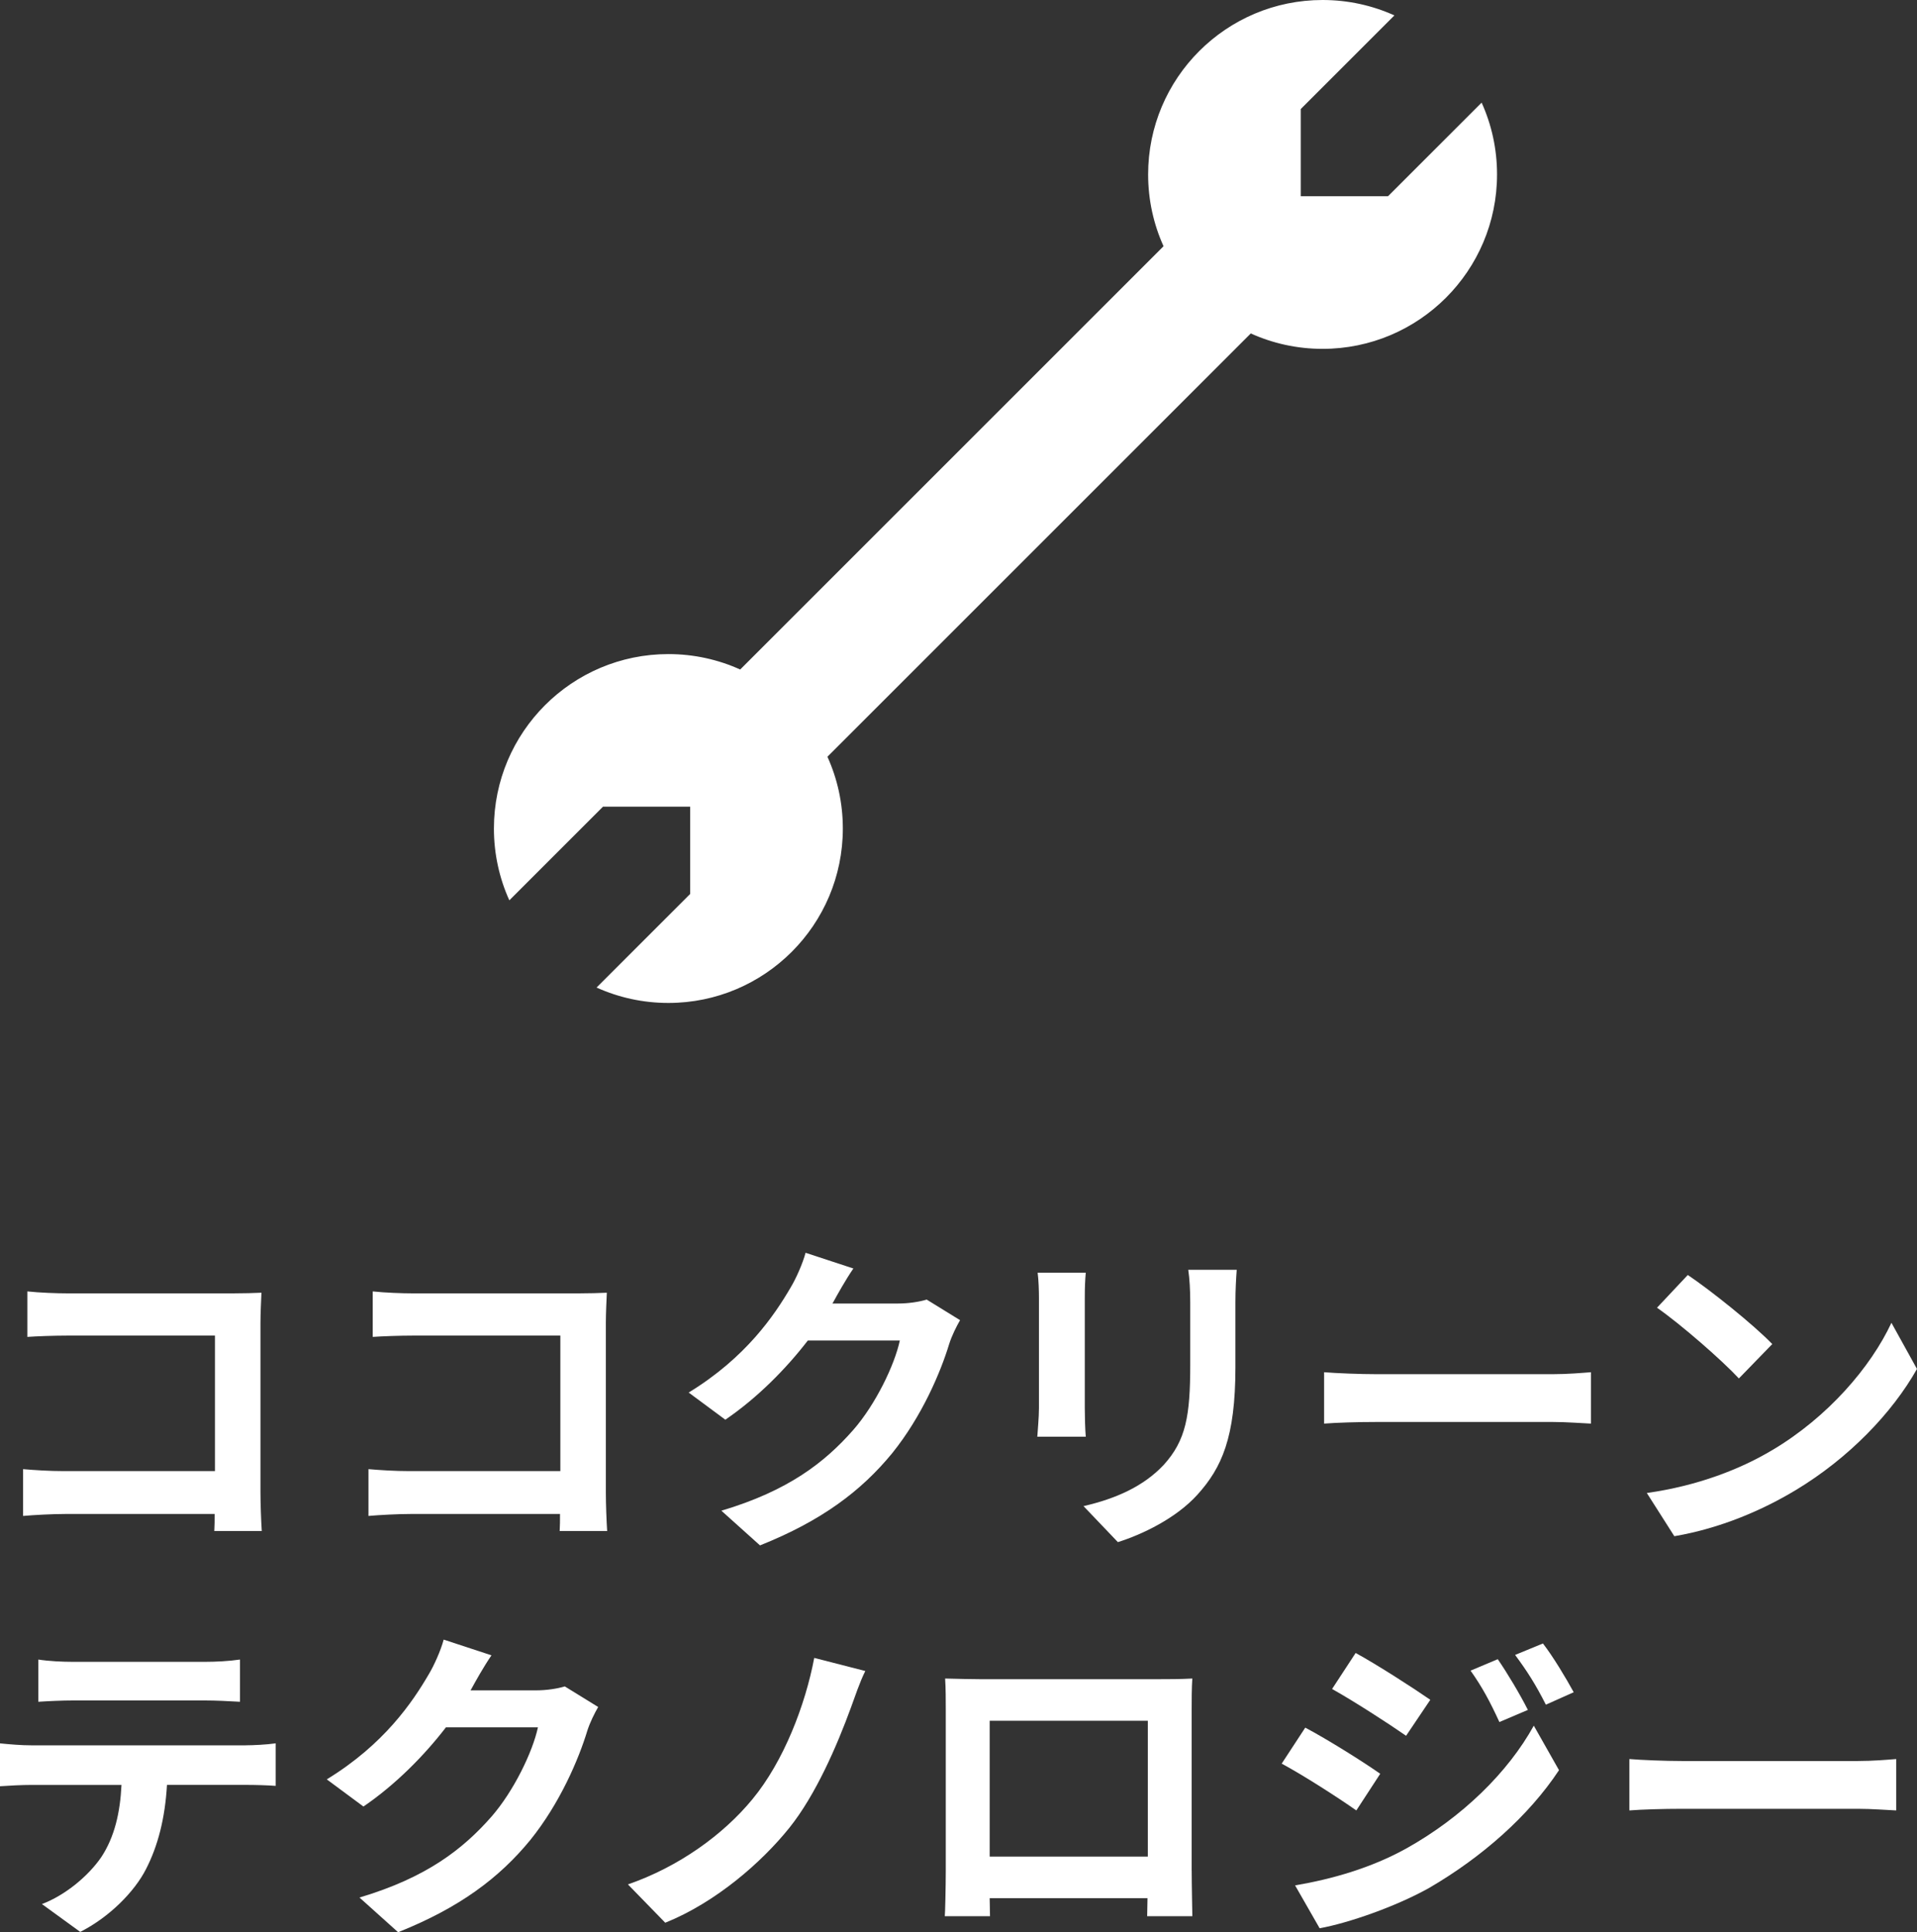<?xml version="1.0" encoding="UTF-8"?><svg xmlns="http://www.w3.org/2000/svg" viewBox="0 0 64.413 64.936"><rect x="0" y="0" width="64.413" height="64.936" fill="#333333" stroke="none"/><defs><style>.d{fill:#fff;}</style></defs><g id="a"/><g id="b"><g id="c"><path class="d" d="M7.201,51.452c.011-.176,.011-.363,.011-.572H2.195c-.429,0-1.056,.033-1.419,.066v-1.573c.385,.033,.88,.066,1.375,.066H7.223v-4.554H2.283c-.462,0-1.056,.022-1.364,.044v-1.529c.407,.044,.98,.066,1.364,.066H7.817c.319,0,.781-.011,.968-.022-.011,.253-.033,.693-.033,1.012v5.699c0,.385,.022,.968,.044,1.298h-1.595Z"/><path class="d" d="M18.806,51.452c.011-.176,.011-.363,.011-.572h-5.017c-.429,0-1.056,.033-1.419,.066v-1.573c.385,.033,.88,.066,1.375,.066h5.072v-4.554h-4.94c-.462,0-1.056,.022-1.364,.044v-1.529c.407,.044,.98,.066,1.364,.066h5.534c.319,0,.781-.011,.968-.022-.011,.253-.033,.693-.033,1.012v5.699c0,.385,.022,.968,.044,1.298h-1.595Z"/><path class="d" d="M32.259,44.367c-.121,.209-.275,.517-.363,.792-.297,.979-.924,2.442-1.914,3.674-1.045,1.276-2.377,2.277-4.445,3.103l-1.298-1.166c2.255-.671,3.477-1.628,4.434-2.717,.749-.858,1.386-2.179,1.562-3.003h-3.091c-.737,.957-1.694,1.925-2.772,2.662l-1.232-.913c1.925-1.177,2.882-2.596,3.433-3.542,.165-.275,.396-.781,.495-1.155l1.606,.528c-.264,.385-.539,.88-.671,1.122l-.033,.055h2.211c.341,0,.704-.055,.957-.132l1.123,.693Z"/><path class="d" d="M36.483,42.772c-.022,.242-.033,.484-.033,.836v3.718c0,.275,.011,.704,.033,.958h-1.628c.011-.209,.055-.638,.055-.968v-3.708c0-.209-.011-.594-.044-.836h1.617Zm5.072-.099c-.022,.308-.044,.66-.044,1.1v2.178c0,2.365-.462,3.377-1.276,4.28-.726,.803-1.87,1.342-2.673,1.595l-1.155-1.21c1.1-.253,2.024-.671,2.695-1.386,.748-.825,.891-1.65,.891-3.366v-2.09c0-.44-.022-.792-.066-1.1h1.628Z"/><path class="d" d="M44.491,46.116c.396,.033,1.199,.066,1.771,.066h5.908c.506,0,1.001-.044,1.287-.066v1.727c-.264-.011-.825-.055-1.287-.055h-5.908c-.627,0-1.364,.022-1.771,.055v-1.727Z"/><path class="d" d="M59.55,48.734c1.87-1.111,3.312-2.794,4.004-4.279l.858,1.551c-.836,1.485-2.299,3.003-4.071,4.07-1.111,.671-2.53,1.287-4.082,1.551l-.924-1.452c1.716-.242,3.147-.803,4.213-1.441Zm0-3.564l-1.122,1.155c-.572-.616-1.947-1.815-2.751-2.377l1.034-1.1c.77,.517,2.2,1.661,2.838,2.321Z"/><path class="d" d="M8.262,58.654c.231,0,.704-.022,1.001-.066v1.43c-.275-.022-.693-.033-1.001-.033h-2.651c-.066,1.133-.308,2.057-.704,2.828-.385,.759-1.232,1.617-2.211,2.112l-1.287-.935c.781-.297,1.551-.935,1.991-1.573,.451-.682,.638-1.507,.682-2.431H1.056c-.319,0-.748,.022-1.056,.044v-1.441c.33,.033,.715,.066,1.056,.066h7.206Zm-5.798-1.507c-.385,0-.847,.022-1.177,.044v-1.419c.352,.055,.803,.077,1.167,.077H6.876c.374,0,.814-.022,1.188-.077v1.419c-.385-.022-.803-.044-1.188-.044H2.464Z"/><path class="d" d="M20.099,57.367c-.121,.209-.275,.517-.363,.792-.297,.979-.924,2.442-1.914,3.674-1.045,1.276-2.377,2.277-4.445,3.103l-1.298-1.166c2.255-.671,3.477-1.628,4.434-2.717,.749-.858,1.386-2.179,1.562-3.003h-3.091c-.737,.957-1.694,1.925-2.772,2.662l-1.232-.913c1.925-1.177,2.882-2.596,3.433-3.542,.165-.275,.396-.781,.495-1.155l1.606,.528c-.264,.385-.539,.88-.671,1.122l-.033,.055h2.211c.341,0,.704-.055,.957-.132l1.123,.693Z"/><path class="d" d="M28.591,57.389c-.462,1.265-1.177,2.926-2.068,4.038-.935,1.166-2.476,2.508-4.17,3.19l-1.254-1.288c1.716-.594,3.202-1.672,4.181-2.86,1.056-1.276,1.782-3.179,2.079-4.752l1.716,.44c-.198,.396-.352,.88-.484,1.232Z"/><path class="d" d="M40.042,62.868c0,.429,.022,1.485,.022,1.529h-1.518l.011-.605h-5.303l.011,.605h-1.519c.011-.055,.033-1.012,.033-1.54v-5.38c0-.308,0-.759-.022-1.067,.451,.011,.869,.022,1.166,.022h6.051c.275,0,.693,0,1.089-.022-.022,.33-.022,.737-.022,1.067v5.391Zm-6.788-5.039v4.565h5.314v-4.565h-5.314Z"/><path class="d" d="M46.377,59.611l-.803,1.232c-.627-.44-1.772-1.177-2.508-1.573l.792-1.21c.748,.396,1.958,1.155,2.519,1.551Zm.88,2.508c1.87-1.045,3.411-2.552,4.28-4.125l.847,1.496c-1.012,1.529-2.575,2.916-4.368,3.96-1.122,.627-2.707,1.177-3.675,1.353l-.825-1.441c1.232-.209,2.553-.583,3.741-1.243Zm.803-4.995l-.814,1.21c-.616-.429-1.76-1.166-2.487-1.573l.792-1.21c.726,.396,1.936,1.177,2.508,1.573Zm3.278,.341l-.957,.407c-.319-.693-.572-1.166-.968-1.727l.913-.385c.319,.462,.759,1.199,1.012,1.705Zm1.54-.594l-.935,.418c-.352-.693-.627-1.122-1.034-1.672l.935-.385c.341,.44,.77,1.155,1.034,1.639Z"/><path class="d" d="M54.748,59.116c.396,.033,1.199,.066,1.771,.066h5.908c.506,0,1.001-.044,1.287-.066v1.727c-.264-.011-.825-.055-1.287-.055h-5.908c-.627,0-1.364,.022-1.771,.055v-1.727Z"/><path class="d" d="M49.784,3.449l-3.146,3.146h-2.931V3.664l3.146-3.146c-.736-.333-1.553-.518-2.413-.518-3.237,0-5.862,2.625-5.862,5.862,0,.86,.185,1.677,.518,2.413l-14.225,14.225c-.736-.333-1.553-.518-2.413-.518-3.237,0-5.862,2.625-5.862,5.862,0,.86,.185,1.677,.518,2.413l3.146-3.146h2.931v2.931l-3.146,3.146c.736,.333,1.553,.518,2.413,.518,3.237,0,5.862-2.625,5.862-5.862,0-.86-.185-1.677-.518-2.413l14.225-14.225c.736,.333,1.553,.518,2.413,.518,3.237,0,5.862-2.625,5.862-5.862,0-.86-.185-1.677-.518-2.413Z"/></g></g></svg>